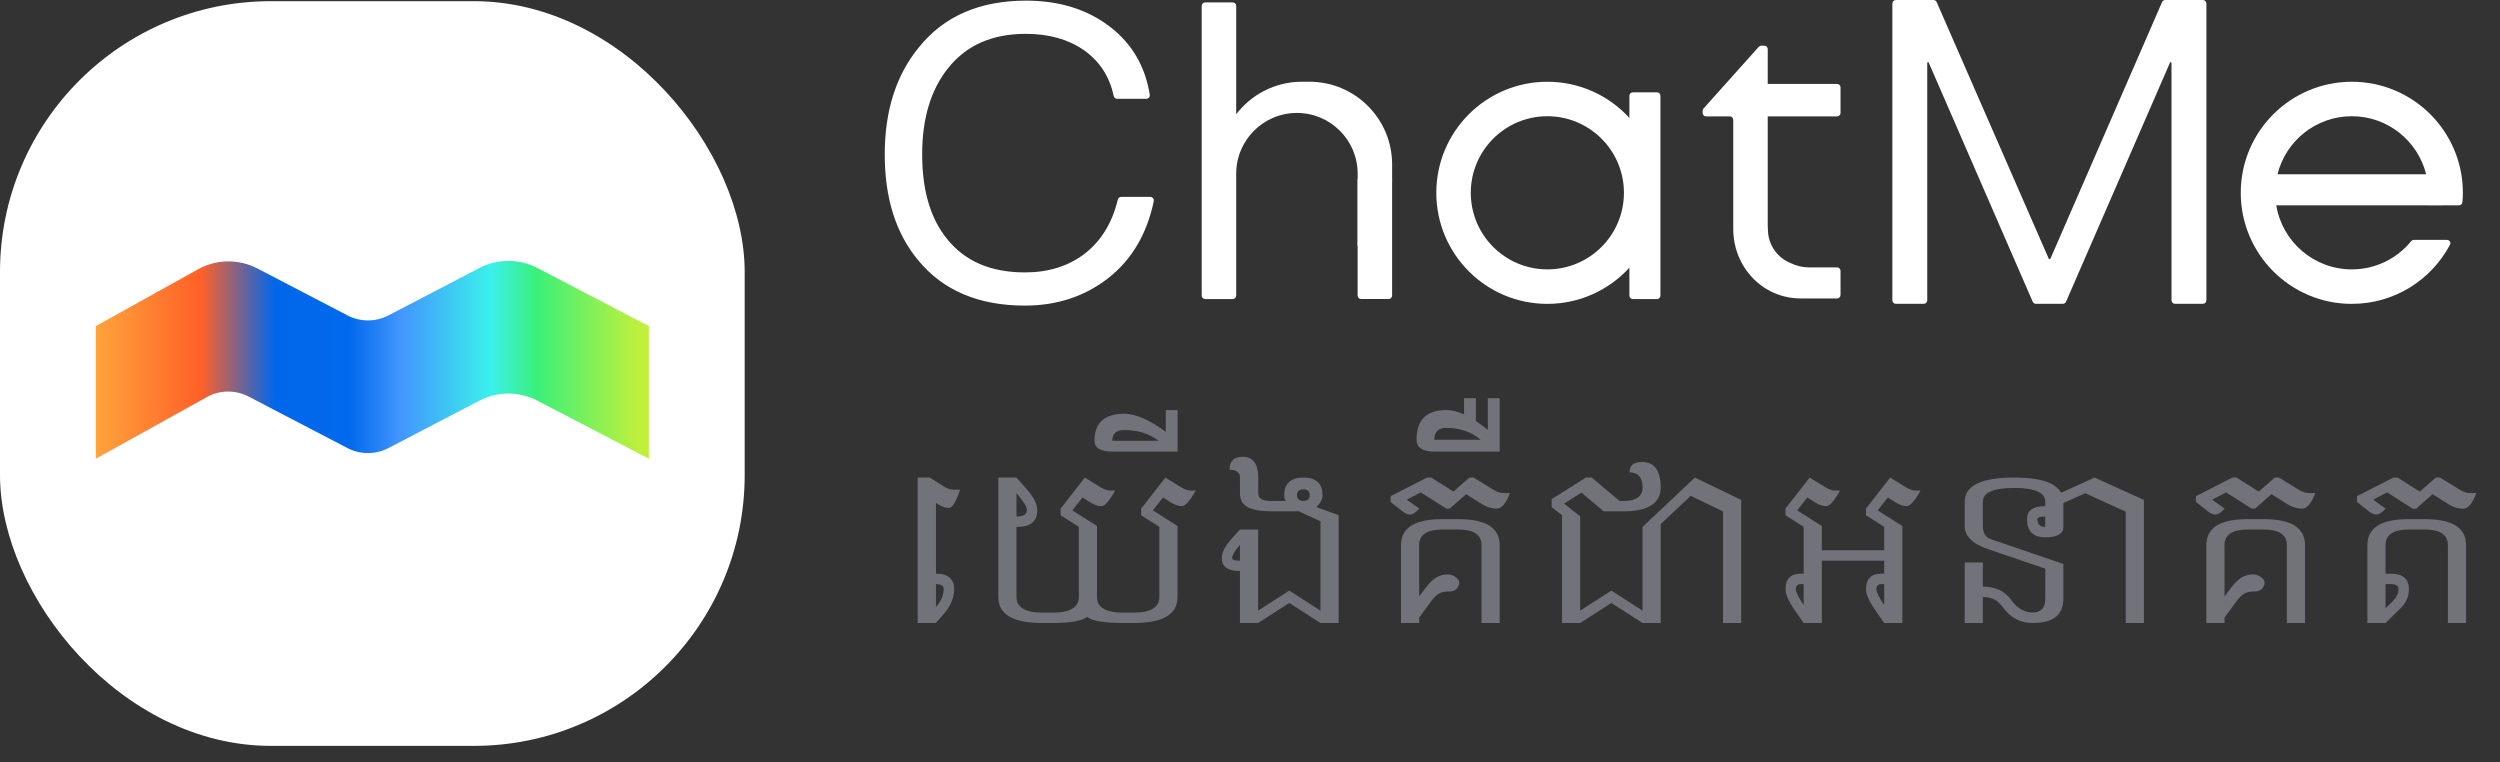 <svg width="141" height="43" viewBox="0 0 141 43" fill="none" xmlns="http://www.w3.org/2000/svg">
<rect x="0" y="0" width="141" height="43" fill="#333333" stroke="none"/>
<rect y="0.067" width="42" height="42" rx="15.274" fill="white"/>
<path fill-rule="evenodd" clip-rule="evenodd" d="M14.518 15.143C13.465 14.594 12.206 14.611 11.168 15.188L5.404 18.39V25.872L11.658 22.398C12.39 21.991 13.278 21.979 14.021 22.366L19.601 25.272C20.323 25.648 21.183 25.648 21.905 25.272L27.041 22.596C28.065 22.063 29.284 22.063 30.308 22.596L36.596 25.872V18.39L30.308 15.115C29.284 14.582 28.065 14.582 27.041 15.115L21.905 17.79C21.183 18.166 20.323 18.166 19.601 17.79L14.518 15.143Z" fill="url(#paint0_linear_22185_5147)"/>
<path fill-rule="evenodd" clip-rule="evenodd" d="M91.59 10.874C91.59 13.259 89.656 15.193 87.271 15.193C84.886 15.193 82.953 13.259 82.953 10.874C82.953 8.489 84.886 6.555 87.271 6.555C89.656 6.555 91.59 8.489 91.59 10.874ZM91.898 15.096C90.753 16.35 89.104 17.138 87.271 17.138C83.812 17.138 81.008 14.333 81.008 10.874C81.008 7.415 83.812 4.611 87.271 4.611C89.104 4.611 90.753 5.398 91.898 6.652L91.898 5.403C91.898 5.295 91.986 5.208 92.093 5.208H93.454C93.562 5.208 93.649 5.295 93.649 5.403V16.673C93.649 16.78 93.562 16.868 93.454 16.868H92.093C91.986 16.868 91.898 16.78 91.898 16.673V15.096Z" fill="white"/>
<path fill-rule="evenodd" clip-rule="evenodd" d="M132.642 15.193C133.992 15.193 135.197 14.574 135.989 13.604C136.027 13.558 136.083 13.53 136.143 13.53H138.011C138.153 13.53 138.247 13.678 138.18 13.804C137.128 15.787 135.043 17.138 132.642 17.138C129.183 17.138 126.379 14.333 126.379 10.874C126.379 7.415 129.183 4.611 132.642 4.611C136.102 4.611 138.906 7.415 138.906 10.874C138.906 11.055 138.895 11.231 138.879 11.407C138.869 11.505 138.786 11.58 138.688 11.58L136.903 11.585C136.903 11.583 136.904 11.581 136.904 11.579L128.381 11.579C128.718 13.629 130.497 15.193 132.642 15.193ZM128.451 9.829C128.918 7.949 130.618 6.555 132.642 6.555C134.667 6.555 136.367 7.949 136.834 9.829L128.451 9.829Z" fill="white"/>
<path fill-rule="evenodd" clip-rule="evenodd" d="M69.722 0.33C69.722 0.223 69.635 0.136 69.528 0.136H67.972C67.864 0.136 67.777 0.223 67.777 0.33L67.777 16.671C67.777 16.778 67.864 16.866 67.972 16.866H69.528C69.635 16.866 69.722 16.778 69.722 16.671V9.795C69.722 7.903 71.255 6.37 73.147 6.37C75.038 6.37 76.572 7.903 76.572 9.795V13.884C77.749 13.036 78.516 11.654 78.516 10.092V9.276C78.516 6.699 76.427 4.609 73.849 4.609H73.433C71.92 4.609 70.575 5.329 69.722 6.446V0.33Z" fill="white"/>
<path d="M76.57 10.113H78.515V16.67C78.515 16.777 78.428 16.864 78.321 16.864H76.765C76.657 16.864 76.57 16.777 76.57 16.67V10.113Z" fill="white"/>
<path fill-rule="evenodd" clip-rule="evenodd" d="M99.506 2.577C99.613 2.577 99.7 2.664 99.7 2.772V4.734H103.612C103.719 4.734 103.806 4.822 103.806 4.929V6.37C103.806 6.477 103.719 6.564 103.612 6.564H99.7V12.748C99.7 12.826 99.704 12.904 99.712 12.98C99.727 13.828 100.259 14.55 101.007 14.844C101.317 14.996 101.665 15.081 102.034 15.081H103.612C103.719 15.081 103.806 15.168 103.806 15.276V16.637C103.806 16.745 103.719 16.832 103.612 16.832H101.789H101.559C99.411 16.832 97.755 15.06 97.755 12.912V8.412V6.759C97.755 6.651 97.668 6.564 97.56 6.564H96.222C96.114 6.564 96.027 6.477 96.027 6.37V6.251C96.027 6.203 96.045 6.157 96.077 6.122L99.193 2.642C99.23 2.601 99.283 2.577 99.338 2.577H99.506Z" fill="white"/>
<path d="M106.729 0.2C106.729 0.09 106.818 0 106.929 0H109.046C109.125 0 109.197 0.047 109.229 0.12L115.546 14.583C115.555 14.603 115.575 14.616 115.596 14.616C115.618 14.616 115.638 14.603 115.647 14.583L121.94 0.12C121.972 0.047 122.044 0 122.124 0H124.241C124.351 0 124.441 0.09 124.441 0.2V16.936C124.441 17.047 124.351 17.136 124.241 17.136H122.673C122.562 17.136 122.473 17.047 122.473 16.936V3.547C122.473 3.523 122.453 3.504 122.429 3.504C122.412 3.504 122.396 3.514 122.389 3.53L116.525 17.016C116.493 17.089 116.421 17.136 116.341 17.136H114.828C114.748 17.136 114.676 17.089 114.644 17.016L108.78 3.53C108.773 3.514 108.757 3.504 108.74 3.504C108.716 3.504 108.697 3.523 108.697 3.547V16.936C108.697 17.047 108.607 17.136 108.497 17.136H106.929C106.818 17.136 106.729 17.047 106.729 16.936V0.2Z" fill="white"/>
<path d="M53.416 3.833L53.417 3.833C54.454 2.518 55.929 1.859 57.849 1.859C59.146 1.859 60.23 2.154 61.129 2.766C62.028 3.386 62.62 4.264 62.862 5.404C62.876 5.473 62.937 5.524 63.009 5.524H64.652C64.743 5.524 64.814 5.443 64.799 5.352C64.546 3.766 63.8 2.487 62.561 1.54C61.294 0.57 59.722 0.086 57.873 0.086C55.299 0.086 53.28 0.938 51.871 2.693C50.581 4.262 49.95 6.267 49.95 8.705C49.95 11.142 50.558 13.124 51.825 14.648C53.21 16.334 55.206 17.186 57.803 17.186C59.583 17.186 61.131 16.679 62.422 15.687C63.778 14.646 64.638 13.186 65.025 11.332C65.044 11.239 64.973 11.152 64.879 11.152H63.24C63.169 11.152 63.109 11.201 63.093 11.268C62.763 12.64 62.1 13.681 61.15 14.392C60.228 15.072 59.121 15.414 57.803 15.414C55.858 15.414 54.407 14.777 53.393 13.53L53.393 13.53C52.424 12.351 51.96 10.737 51.96 8.705C51.96 6.674 52.447 5.059 53.416 3.833Z" fill="white" stroke="white" stroke-width="0.1"/>
<path d="M52.789 28.364V32.354C53.129 32.354 53.385 32.429 53.557 32.577C53.728 32.722 53.815 32.94 53.815 33.233C53.815 33.472 53.766 33.708 53.668 33.942C53.566 34.177 53.418 34.407 53.223 34.634L52.783 35.138H51.758V26.934H52.443L53.252 27.45C53.432 27.563 53.625 27.62 53.832 27.62H54.148C53.922 28.304 53.711 28.645 53.516 28.645C53.324 28.645 53.121 28.577 52.906 28.44L52.789 28.364ZM52.789 34.229C52.934 34.065 53.043 33.899 53.117 33.731C53.188 33.563 53.223 33.395 53.223 33.227C53.223 33.134 53.188 33.063 53.117 33.017C53.043 32.97 52.934 32.946 52.789 32.946V34.229ZM57.33 29.132C57.525 29.132 57.672 29.101 57.77 29.038C57.867 28.983 57.916 28.89 57.916 28.757C57.916 28.667 57.867 28.544 57.77 28.388C57.672 28.231 57.525 28.042 57.33 27.819V29.132ZM63.922 35.138H63.336C62.809 35.138 62.377 35.108 62.041 35.05C61.701 34.995 61.459 34.909 61.315 34.792C61.17 34.909 60.935 34.995 60.611 35.05C60.287 35.108 59.877 35.138 59.381 35.138H58.795C57.963 35.138 57.34 35.017 56.926 34.774C56.512 34.528 56.305 34.161 56.305 33.673V26.934H57.33L57.916 27.597C58.111 27.819 58.258 28.028 58.355 28.224C58.453 28.419 58.502 28.599 58.502 28.763C58.502 29.099 58.404 29.341 58.209 29.489C58.014 29.642 57.721 29.718 57.33 29.718V33.673C57.33 33.966 57.453 34.184 57.699 34.329C57.941 34.477 58.307 34.552 58.795 34.552H59.381C59.869 34.552 60.234 34.477 60.477 34.329C60.723 34.184 60.846 33.966 60.846 33.673V29.712L59.82 29.061V28.686L61.185 26.934L62 27.438C62.238 27.591 62.44 27.667 62.603 27.667H62.897C62.572 28.253 62.312 28.546 62.117 28.546C61.926 28.546 61.725 28.479 61.514 28.347L61.051 28.059L60.482 28.786L61.871 29.665V33.673C61.871 33.966 61.992 34.184 62.234 34.329C62.48 34.477 62.848 34.552 63.336 34.552H63.922C64.41 34.552 64.777 34.477 65.023 34.329C65.266 34.184 65.387 33.966 65.387 33.673V29.712L64.361 29.061V28.686L65.727 26.934L66.541 27.438C66.779 27.591 66.981 27.667 67.144 27.667H67.438C67.113 28.253 66.853 28.546 66.658 28.546C66.467 28.546 66.266 28.479 66.055 28.347L65.592 28.059L65.023 28.786L66.412 29.665V33.673C66.412 34.161 66.205 34.528 65.791 34.774C65.373 35.017 64.75 35.138 63.922 35.138ZM61.73 24.86C61.73 24.352 61.869 23.972 62.147 23.718C62.428 23.464 62.848 23.337 63.406 23.337C63.734 23.337 64.094 23.423 64.484 23.595C64.871 23.767 65.293 24.02 65.75 24.356V23.126H66.418V25.47H62.732C62.4 25.47 62.15 25.419 61.982 25.317C61.815 25.216 61.73 25.063 61.73 24.86ZM63.406 24.257C63.184 24.257 63.016 24.306 62.902 24.403C62.789 24.509 62.732 24.661 62.732 24.86H65.346C65.08 24.661 64.785 24.509 64.461 24.403C64.141 24.306 63.789 24.257 63.406 24.257ZM73.15 27.931C73.15 28.032 73.18 28.11 73.238 28.165C73.301 28.224 73.393 28.253 73.514 28.253C73.635 28.253 73.725 28.224 73.783 28.165C73.842 28.11 73.871 28.028 73.871 27.919C73.871 27.817 73.842 27.739 73.783 27.684C73.725 27.63 73.635 27.601 73.514 27.597C73.393 27.601 73.301 27.63 73.238 27.684C73.18 27.743 73.15 27.825 73.15 27.931ZM69.934 30.737C69.785 30.897 69.676 31.04 69.606 31.165C69.531 31.29 69.494 31.393 69.494 31.476C69.494 31.526 69.531 31.563 69.606 31.587C69.676 31.61 69.785 31.622 69.934 31.622V30.737ZM75.5 35.138H74.475L72.717 34.007L70.959 35.138H69.934V32.208C69.59 32.208 69.334 32.147 69.166 32.026C68.994 31.905 68.908 31.724 68.908 31.481C68.908 31.317 68.955 31.143 69.049 30.96C69.147 30.776 69.289 30.579 69.477 30.368L69.934 29.864H70.959V34.44L72.717 33.309L74.475 34.44V29.401L73.256 28.839H71.691C71.106 28.839 70.666 28.761 70.373 28.604C70.08 28.448 69.934 28.184 69.934 27.813V26.929C69.934 26.788 69.885 26.681 69.787 26.606C69.689 26.532 69.543 26.495 69.348 26.495C69.348 26.249 69.408 26.065 69.529 25.944C69.654 25.823 69.838 25.763 70.08 25.763C70.377 25.763 70.598 25.86 70.742 26.056C70.891 26.251 70.965 26.542 70.965 26.929V27.813C70.965 27.97 71.025 28.081 71.147 28.147C71.268 28.218 71.449 28.253 71.691 28.253H72.523C72.461 28.175 72.43 28.065 72.43 27.925C72.43 27.601 72.522 27.354 72.705 27.186C72.885 27.018 73.154 26.934 73.514 26.934C73.873 26.934 74.143 27.018 74.322 27.186C74.502 27.354 74.592 27.606 74.592 27.942C74.592 28.153 74.477 28.372 74.246 28.599L75.5 29.056V35.138ZM81.764 28.686H81.576L80.129 27.772L79.344 28.183L80.047 28.686C79.848 28.909 79.68 29.02 79.543 29.02H79.531C79.402 29.02 79.272 28.97 79.139 28.868L78.43 28.311V27.983L80.486 26.934H80.721L81.975 27.726L82.877 26.934H83.111L84.277 27.649C84.449 27.755 84.633 27.808 84.828 27.808H85.162C84.939 28.393 84.693 28.686 84.424 28.686C84.147 28.686 83.877 28.608 83.615 28.452L82.689 27.872L81.764 28.686ZM80.041 33.632L80.41 33.151C80.652 32.835 80.871 32.63 81.066 32.536C81.262 32.442 81.457 32.395 81.652 32.395C81.848 32.399 82.019 32.47 82.168 32.606C82.258 32.688 82.303 32.778 82.303 32.876C82.303 32.942 82.281 33.013 82.238 33.087C82.141 33.27 81.969 33.362 81.723 33.362H81.693C81.463 33.362 81.277 33.405 81.137 33.491C80.992 33.581 80.848 33.727 80.703 33.931L80.041 34.833V35.138H79.016V30.743C79.016 30.255 79.211 29.888 79.602 29.642C79.992 29.399 80.578 29.278 81.359 29.278H82.238C83.019 29.278 83.606 29.399 83.996 29.642C84.387 29.888 84.582 30.255 84.582 30.743V35.138H83.557V30.743C83.557 30.45 83.447 30.231 83.228 30.087C83.006 29.938 82.676 29.864 82.238 29.864H81.359C80.922 29.864 80.592 29.938 80.369 30.087C80.15 30.231 80.041 30.45 80.041 30.743V33.632ZM79.894 24.802C79.894 24.243 80.033 23.823 80.311 23.542C80.592 23.265 81.012 23.126 81.57 23.126C81.879 23.126 82.213 23.208 82.572 23.372V22.458H83.24V23.747C83.459 23.892 83.684 24.058 83.914 24.245V22.458H84.582V25.47H80.897C80.564 25.47 80.314 25.413 80.147 25.3C79.978 25.19 79.894 25.024 79.894 24.802ZM81.57 24.134C81.348 24.134 81.18 24.188 81.066 24.298C80.953 24.411 80.897 24.579 80.897 24.802H83.51C83.244 24.579 82.949 24.411 82.625 24.298C82.305 24.188 81.953 24.134 81.57 24.134ZM93.664 35.138H92.639L90.881 34.007L89.123 35.138H88.098V29.056L87.512 28.599V28.153L89.445 26.934H89.773L91.344 28.253H91.613C91.953 28.253 92.211 28.184 92.387 28.048C92.559 27.915 92.644 27.739 92.644 27.52C92.644 27.227 92.582 27.009 92.457 26.864C92.336 26.716 92.152 26.642 91.906 26.642C91.906 26.442 91.965 26.294 92.082 26.196C92.203 26.102 92.381 26.056 92.615 26.056C92.963 26.056 93.225 26.177 93.4 26.419C93.576 26.661 93.664 27.028 93.664 27.52C93.664 27.95 93.484 28.278 93.125 28.505C92.766 28.727 92.262 28.839 91.613 28.839H90.447L89.193 27.784L88.215 28.405L89.123 29.12V34.44L90.881 33.309L92.639 34.44V29.718L95.592 26.934L98.205 28.194V35.138H97.18V28.845L95.357 27.966L93.664 29.559V35.138ZM101.727 32.94H101.58C101.482 32.94 101.408 32.966 101.357 33.017C101.311 33.063 101.287 33.136 101.287 33.233C101.287 33.315 101.324 33.431 101.398 33.579C101.469 33.727 101.578 33.907 101.727 34.118V32.94ZM106.268 32.94H106.121C106.023 32.94 105.949 32.966 105.898 33.017C105.852 33.063 105.828 33.136 105.828 33.233C105.828 33.315 105.865 33.431 105.939 33.579C106.01 33.727 106.119 33.907 106.268 34.118V32.94ZM101.727 29.712L100.701 29.061V28.686L102.066 26.934L102.881 27.438C103.119 27.591 103.32 27.667 103.484 27.667H103.777C103.453 28.253 103.193 28.546 102.998 28.546C102.807 28.546 102.605 28.479 102.395 28.347L101.932 28.059L101.363 28.786L102.752 29.665V31.036H106.268V29.712L105.242 29.061V28.686L106.607 26.934L107.422 27.438C107.66 27.591 107.861 27.667 108.025 27.667H108.318C107.994 28.253 107.734 28.546 107.539 28.546C107.348 28.546 107.146 28.479 106.936 28.347L106.473 28.059L105.904 28.786L107.293 29.665V35.138H106.268L105.752 34.399C105.584 34.153 105.457 33.933 105.371 33.737C105.285 33.546 105.242 33.378 105.242 33.233C105.242 32.94 105.316 32.72 105.465 32.571C105.609 32.427 105.828 32.354 106.121 32.354H106.268V31.622H102.752V35.138H101.727L101.211 34.399C101.043 34.153 100.916 33.933 100.83 33.737C100.744 33.546 100.701 33.378 100.701 33.233C100.701 32.94 100.775 32.72 100.924 32.571C101.068 32.427 101.287 32.354 101.58 32.354H101.727V29.712ZM110.809 28.3C110.809 27.847 111.041 27.505 111.506 27.274C111.971 27.048 112.666 26.934 113.592 26.934C114.518 26.934 115.213 27.048 115.678 27.274C115.943 27.407 116.133 27.579 116.246 27.79L118.133 26.934L120.916 28.194V35.138H119.891V28.856L117.605 27.819L116.375 28.37V29.724C116.375 29.919 116.289 30.063 116.117 30.157C115.945 30.255 115.689 30.304 115.35 30.304C115.01 30.304 114.754 30.218 114.582 30.046C114.41 29.878 114.324 29.622 114.324 29.278C114.324 29.036 114.41 28.852 114.582 28.727C114.754 28.606 115.01 28.546 115.35 28.546V28.3C115.35 28.038 115.203 27.843 114.91 27.714C114.613 27.585 114.174 27.52 113.592 27.52C113.006 27.52 112.566 27.585 112.273 27.714C111.98 27.843 111.834 28.038 111.834 28.3V29.671C111.834 30.058 111.98 30.302 112.273 30.403L116.375 31.809V33.772C116.375 34.225 116.23 34.567 115.941 34.798C115.652 35.024 115.217 35.138 114.635 35.138C114.287 35.138 113.973 35.062 113.691 34.909C113.406 34.757 113.156 34.528 112.941 34.224C112.809 34.04 112.65 33.901 112.467 33.808C112.283 33.718 112.072 33.673 111.834 33.673V35.138H110.809V31.722H111.834V33.087C112.186 33.087 112.492 33.147 112.754 33.269C113.02 33.39 113.24 33.573 113.416 33.819C113.592 34.062 113.781 34.243 113.984 34.364C114.188 34.485 114.404 34.546 114.635 34.546C114.873 34.546 115.053 34.481 115.174 34.352C115.295 34.224 115.355 34.03 115.355 33.772V32.073L112.115 30.966C111.678 30.817 111.352 30.634 111.137 30.415C110.918 30.2 110.809 29.952 110.809 29.671V28.3ZM115.35 29.132C115.205 29.132 115.096 29.143 115.021 29.167C114.947 29.194 114.91 29.231 114.91 29.278C114.91 29.427 114.947 29.536 115.021 29.606C115.096 29.681 115.205 29.718 115.35 29.718V29.132ZM127.186 28.686H126.998L125.551 27.772L124.766 28.183L125.469 28.686C125.27 28.909 125.102 29.02 124.965 29.02H124.953C124.824 29.02 124.693 28.97 124.561 28.868L123.852 28.311V27.983L125.908 26.934H126.143L127.396 27.726L128.299 26.934H128.533L129.699 27.649C129.871 27.755 130.055 27.808 130.25 27.808H130.584C130.361 28.393 130.115 28.686 129.846 28.686C129.568 28.686 129.299 28.608 129.037 28.452L128.111 27.872L127.186 28.686ZM125.463 33.632L125.832 33.151C126.074 32.835 126.293 32.63 126.488 32.536C126.684 32.442 126.879 32.395 127.074 32.395C127.27 32.399 127.441 32.47 127.59 32.606C127.68 32.688 127.725 32.778 127.725 32.876C127.725 32.942 127.703 33.013 127.66 33.087C127.562 33.27 127.391 33.362 127.145 33.362H127.115C126.885 33.362 126.699 33.405 126.559 33.491C126.414 33.581 126.27 33.727 126.125 33.931L125.463 34.833V35.138H124.438V30.743C124.438 30.255 124.633 29.888 125.023 29.642C125.414 29.399 126 29.278 126.781 29.278H127.66C128.441 29.278 129.027 29.399 129.418 29.642C129.809 29.888 130.004 30.255 130.004 30.743V35.138H128.979V30.743C128.979 30.45 128.869 30.231 128.65 30.087C128.428 29.938 128.098 29.864 127.66 29.864H126.781C126.344 29.864 126.014 29.938 125.791 30.087C125.572 30.231 125.463 30.45 125.463 30.743V33.632ZM136.268 28.692H136.08L134.633 27.772L133.848 28.183L134.551 28.686C134.352 28.909 134.184 29.02 134.047 29.02H134.035C133.906 29.02 133.775 28.97 133.643 28.868L132.934 28.311V27.983L134.99 26.934H135.225L136.479 27.726L137.381 26.934H137.615L138.781 27.649C138.953 27.755 139.137 27.808 139.332 27.808H139.666C139.443 28.397 139.197 28.692 138.928 28.692C138.654 28.692 138.385 28.612 138.119 28.452L137.193 27.872L136.268 28.692ZM134.545 34.312L134.932 33.931C135.045 33.813 135.131 33.698 135.189 33.585C135.248 33.468 135.277 33.35 135.277 33.233C135.277 33.136 135.24 33.063 135.166 33.017C135.092 32.966 134.982 32.94 134.838 32.94H134.545V34.312ZM138.061 30.743C138.061 30.45 137.951 30.231 137.732 30.087C137.51 29.938 137.18 29.864 136.742 29.864H135.863C135.426 29.864 135.096 29.938 134.873 30.087C134.654 30.231 134.545 30.45 134.545 30.743V32.354H134.838C135.178 32.354 135.434 32.427 135.605 32.571C135.777 32.72 135.863 32.94 135.863 33.233C135.863 33.433 135.824 33.622 135.746 33.802C135.668 33.981 135.551 34.147 135.395 34.3L134.545 35.138H133.52V30.743C133.52 30.255 133.715 29.888 134.105 29.642C134.496 29.399 135.082 29.278 135.863 29.278H136.742C137.523 29.278 138.109 29.399 138.5 29.642C138.891 29.888 139.086 30.255 139.086 30.743V35.138H138.061V30.743Z" fill="#71727A"/>
<defs>
<linearGradient id="paint0_linear_22185_5147" x1="5.404" y1="21.884" x2="36.596" y2="21.884" gradientUnits="userSpaceOnUse">
<stop stop-color="#FFA33C"/>
<stop offset="0.19" stop-color="#FF6027"/>
<stop offset="0.323" stop-color="#0167EA"/>
<stop offset="0.458" stop-color="#0169ED"/>
<stop offset="0.55" stop-color="#4295FD"/>
<stop offset="0.714" stop-color="#3BF0EB"/>
<stop offset="0.798" stop-color="#3BF079"/>
<stop offset="0.985" stop-color="#C1F03B"/>
</linearGradient>
</defs>
</svg>
